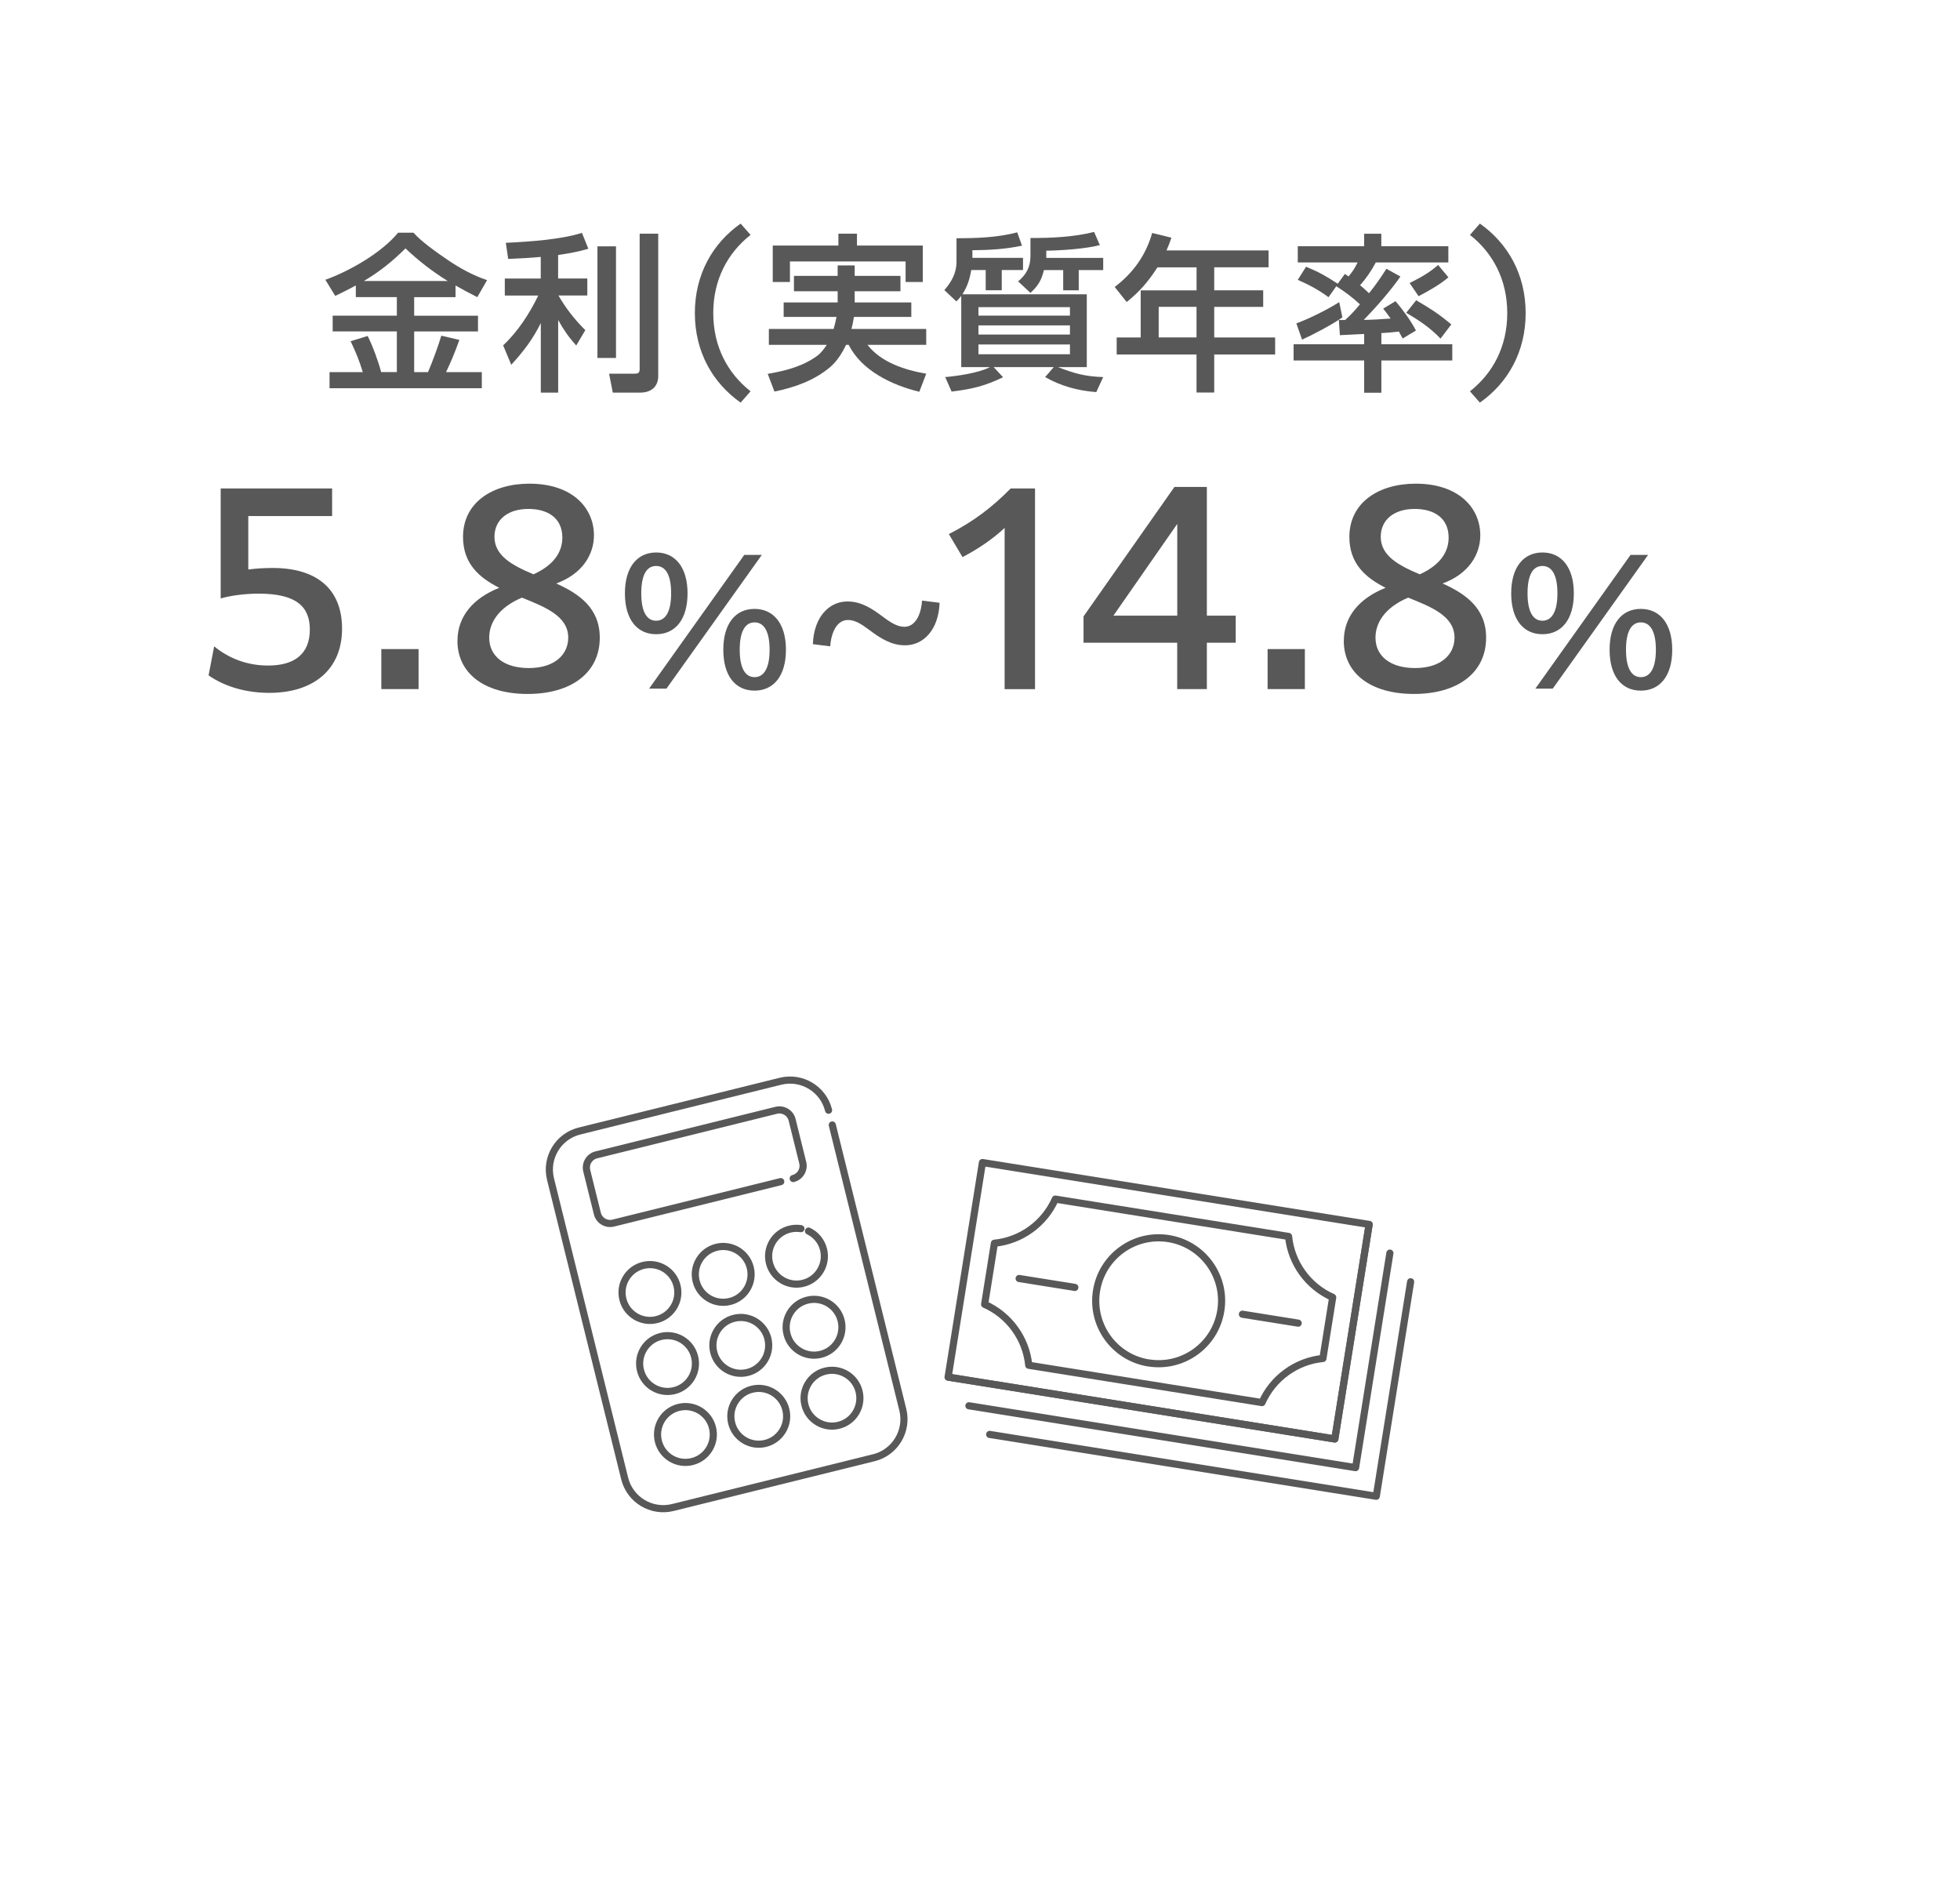 <?xml version="1.0" encoding="UTF-8"?>
<svg id="Layer_2" data-name="Layer 2" xmlns="http://www.w3.org/2000/svg" viewBox="0 0 343 330">
  <defs>
    <style>
      .cls-1 {
        fill: #595858;
      }

      .cls-2 {
        fill: #fff;
      }

      .cls-3 {
        fill: none;
        stroke: #595858;
        stroke-linecap: round;
        stroke-linejoin: round;
        stroke-width: 1.25px;
      }
    </style>
  </defs>
  <g id="back">
    <rect class="cls-2" width="343" height="330"/>
  </g>
  <g id="text">
    <g>
      <path class="cls-1" d="M58.68,51.79l-1.74-2.84c4.28-1.54,9.84-4.73,12.73-8.24h2.69c1.33,1.54,4.19,3.54,5.94,4.73,2.16,1.48,4.49,2.75,6.94,3.57l-1.71,2.98c-1.3-.65-2.57-1.33-3.81-2.04v2.04h-7.24v3.25h11.17v2.75h-11.17v7.12h2.42c.74-1.71,1.8-4.58,2.33-6.38l3.16.74c-.8,2.22-1.33,3.52-2.33,5.64h6.26v2.81h-26.65v-2.81h5.82c-.65-2.13-1.18-3.4-2.13-5.41l2.98-.92c.89,1.77,1.86,4.4,2.36,6.32h2.75v-7.12h-11.23v-2.75h11.23v-3.25h-7.18v-2.04c-1.18.65-2.39,1.24-3.6,1.83ZM78.35,49.16c-2.72-1.68-5.08-3.52-7.39-5.7-2.36,2.33-4.43,3.99-7.27,5.7h14.65Z"/>
      <path class="cls-1" d="M88.93,45.29l-.41-2.81c3.93-.18,9.63-.56,13.32-1.74l1.12,2.78c-1.74.53-3.49.83-5.29,1.09v4.11h5.11v2.98h-5.05c1.27,2.22,2.87,4.25,4.7,6.06l-1.59,2.69c-1.33-1.48-2.19-2.72-3.16-4.46v12.7h-3.04v-12.17c-1.39,2.81-3.04,4.99-5.17,7.3l-1.42-3.4c2.54-2.36,4.64-5.58,6.14-8.71h-5.85v-2.98h6.29v-3.78c-1.89.18-3.78.27-5.7.35ZM107.8,62.63h-3.25v-19.53h3.25v19.53ZM115.19,65.77c0,1.95-1.3,2.92-3.16,2.92h-4.79l-.65-3.31h4.43c.62,0,.92-.12.92-.8v-23.69h3.25v24.87Z"/>
      <path class="cls-1" d="M121.6,54.78c0-6.79,3.13-12.23,8.01-15.66l1.74,1.98c-3.99,3.13-6.53,7.8-6.53,13.68s2.54,10.55,6.53,13.68l-1.74,1.98c-4.87-3.43-8.01-8.86-8.01-15.66Z"/>
      <path class="cls-1" d="M149.58,52.91h9.9v2.54h-10.04c-.12.71-.24,1.39-.44,2.1h13.09v2.78h-10.28c2.36,3.07,6.59,4.43,10.28,5.05l-1.21,3.16c-4.7-1.12-10.13-3.69-12.35-8.21h-.47c-.68,1.45-1.57,2.84-2.78,3.9-2.81,2.36-6.2,3.54-9.75,4.28l-1.18-3.1c3.1-.53,6.14-1.3,8.71-3.19.65-.5,1.18-1.21,1.62-1.89h-10.13v-2.78h11.34c.21-.71.35-1.39.5-2.1h-9.25v-2.54h9.45v-1.95h-7.65v-2.69h7.65v-1.83h2.98v1.83h8.01v2.69h-8.01v1.95ZM149.97,40.89v2.07h11.52v6.38h-3.01v-3.6h-20.24v3.6h-3.01v-6.38h11.49v-2.07h3.25Z"/>
      <path class="cls-1" d="M190.19,51.5v12.73h-5.02c2.81,1.12,4.84,1.65,7.89,1.74l-1.21,2.63c-3.16-.24-6.17-1.03-8.95-2.63l1.51-1.74h-10.52l1.65,1.77c-3.31,1.57-5.41,2.07-9.01,2.51l-1.12-2.54c2.16-.18,5.94-.74,7.83-1.74h-5.02v-12.47c-.32.44-.5.62-.86.97l-2.1-1.98c1.27-1.45,2.13-2.98,2.13-4.96v-4.11c3.54,0,7.18-.12,10.63-1.03l.83,2.33c-2.89.62-5.73.77-8.68.8v1.33h8.86v2.13h-3.72v3.54h-2.81v-3.54h-2.54c-.24,1.57-.68,2.9-1.54,4.25h21.77ZM171.23,53.74v1.48h16.01v-1.48h-16.01ZM171.23,56.93v1.6h16.01v-1.6h-16.01ZM171.23,60.27v1.71h16.01v-1.71h-16.01ZM183.1,43.85v1.27h9.96v2.13h-4.28v3.54h-2.72v-3.54h-3.37c-.44,1.77-1,2.75-2.36,3.99l-2.16-2.01c1.45-1.21,2.16-2.54,2.16-4.46v-3.13c3.72,0,7.47-.15,11.14-1.06l1,2.3c-2.42.65-6.82.95-9.36.98Z"/>
      <path class="cls-1" d="M222,43.79v2.98h-9.51v4.02h8.57v2.9h-8.57v5.35h10.66v2.98h-10.66v6.65h-3.1v-6.65h-13.97v-2.98h4.2v-8.24h9.78v-4.02h-6.85c-1.6,2.48-3.07,4.2-5.38,6.06l-2.1-2.63c3.22-2.45,5.44-5.52,6.56-9.45l3.37.83c-.27.77-.53,1.48-.86,2.22h17.87ZM202.77,53.68v5.35h6.62v-5.35h-6.62Z"/>
      <path class="cls-1" d="M234.48,58.62l-.18-2.63h1.09c.95-.83,1.8-1.77,2.6-2.75-1.27-1.18-2.66-2.22-4.14-3.16l-1.36,1.92c-1.65-1.24-3.49-2.22-5.38-3.04l1.45-2.3c2.39,1,3.4,1.6,5.55,2.98l1.24-1.71c.21.15.44.3.65.44.71-.89,1.09-1.42,1.57-2.45h-10.46v-2.84h11.61v-2.19h3.01v2.19h11.73v2.84h-12.7c-.74,1.42-1.68,2.78-2.75,3.99.56.44,1.06.92,1.57,1.39,1.15-1.42,2.07-2.75,3.04-4.28l2.45,1.36c-1.65,2.42-4.34,5.46-6.41,7.59,1.57-.03,3.13-.12,4.7-.24-.41-.59-.86-1.18-1.3-1.74l2.16-1.3c1.33,1.6,2.6,3.28,3.57,5.14l-2.33,1.39c-.21-.41-.44-.8-.65-1.21-1.03.12-2.04.21-3.07.27v1.95h12.41v2.84h-12.41v5.64h-3.01v-5.64h-12.35v-2.84h12.35v-1.8c-1.42.06-2.84.15-4.25.21ZM226.86,56.58c2.27-.83,5.46-2.42,7.5-3.72l.56,2.66c-1.62,1.18-5.2,3.07-7.06,3.9l-1-2.84ZM253.98,56.76l-1.89,2.48c-1.83-1.92-3.72-3.16-6-4.52l1.74-2.19c2.69,1.6,3.69,2.19,6.14,4.22ZM248.25,51.82l-1.57-2.3c1.89-.95,3.37-1.74,4.99-3.16l1.8,2.16c-1.39,1.21-3.57,2.45-5.23,3.31Z"/>
      <path class="cls-1" d="M266.99,54.78c0,6.79-3.13,12.23-8.01,15.66l-1.74-1.98c3.99-3.13,6.53-7.8,6.53-13.68s-2.54-10.55-6.53-13.68l1.74-1.98c4.87,3.43,8.01,8.86,8.01,15.66Z"/>
      <path class="cls-1" d="M37.47,113.07c2.57,2.13,5.81,3.37,9.44,3.37,4.65,0,7.31-2.04,7.31-6.29,0-3.94-2.26-6.29-8.95-6.29-2.48,0-4.96.35-6.65.84v-19.24h19.5v4.83h-14.67v9.35c1.24-.18,2.84-.27,4.26-.27,7.58,0,12.15,3.55,12.15,10.64s-4.96,11.21-12.72,11.21c-4.3,0-7.98-1.2-10.64-3.06l.98-5.1Z"/>
      <path class="cls-1" d="M66.73,113.56h6.52v7h-6.52v-7Z"/>
      <path class="cls-1" d="M80.06,112.1c0-4.25,2.75-7.45,7.31-9.26-3.5-1.77-6.34-4.21-6.34-8.91,0-5.98,5.1-9.31,11.61-9.31,7.49,0,11.3,4.21,11.3,9.04,0,3.32-1.99,6.74-6.6,8.42,4.03,1.82,7.62,4.3,7.62,9.49,0,6.12-4.96,9.84-12.63,9.84s-12.28-3.68-12.28-9.31ZM92.52,116.88c4.65,0,6.92-2.44,6.92-5.32,0-3.77-4.03-5.36-8.11-7-4.17,1.77-5.72,4.48-5.72,7,0,3.24,2.62,5.32,6.92,5.32ZM93.36,100.48c4.03-1.82,5.05-4.34,5.05-6.43,0-3.37-2.48-5.01-5.94-5.01-3.68,0-5.94,1.95-5.94,4.88,0,3.33,3.15,5.01,6.83,6.56Z"/>
      <path class="cls-1" d="M109.36,103.81c0-4.58,2.16-7.15,5.47-7.15s5.49,2.57,5.49,7.15-2.16,7.15-5.49,7.15-5.47-2.57-5.47-7.15ZM117.45,103.81c0-3.25-.98-4.79-2.63-4.79s-2.6,1.54-2.6,4.79.98,4.79,2.6,4.79,2.63-1.54,2.63-4.79ZM130.25,97.08h3.07l-16.69,23.4h-3.04l16.66-23.4ZM126.58,113.68c0-4.58,2.13-7.15,5.46-7.15s5.5,2.57,5.5,7.15-2.16,7.15-5.5,7.15-5.46-2.57-5.46-7.15ZM134.68,113.68c0-3.25-1-4.79-2.63-4.79s-2.6,1.54-2.6,4.79.98,4.79,2.6,4.79,2.63-1.54,2.63-4.79Z"/>
      <path class="cls-1" d="M142.25,112.7c.18-4.79,2.87-7.47,6.03-7.47,2.36,0,4.17,1.12,6.29,2.72,1.42,1.06,2.54,1.71,3.69,1.71,1.86,0,2.92-2.01,3.1-4.58l3.07.38c-.18,4.79-2.87,7.44-6.03,7.44-2.36,0-4.19-1.12-6.32-2.72-1.42-1.06-2.48-1.71-3.69-1.71-1.86,0-2.92,2.04-3.1,4.61l-3.04-.38Z"/>
      <path class="cls-1" d="M175.8,92.37c-2.13,1.99-4.57,3.63-7.36,5.1l-2.39-4.03c4.26-2.17,7.54-4.65,10.82-7.98h4.26v35.11h-5.32v-28.19Z"/>
      <path class="cls-1" d="M206.02,112.45h-16.4v-4.61l15.91-22.65h5.67v22.52h5.05v4.74h-5.05v8.11h-5.19v-8.11ZM206.02,107.71v-16.05l-11.17,16.05h11.17Z"/>
      <path class="cls-1" d="M221.83,113.56h6.52v7h-6.52v-7Z"/>
      <path class="cls-1" d="M235.17,112.1c0-4.25,2.75-7.45,7.31-9.26-3.5-1.77-6.34-4.21-6.34-8.91,0-5.98,5.1-9.31,11.61-9.31,7.49,0,11.3,4.21,11.3,9.04,0,3.32-1.99,6.74-6.6,8.42,4.03,1.82,7.62,4.3,7.62,9.49,0,6.12-4.96,9.84-12.63,9.84s-12.28-3.68-12.28-9.31ZM247.62,116.88c4.65,0,6.92-2.44,6.92-5.32,0-3.77-4.03-5.36-8.11-7-4.17,1.77-5.72,4.48-5.72,7,0,3.24,2.62,5.32,6.92,5.32ZM248.46,100.48c4.03-1.82,5.05-4.34,5.05-6.43,0-3.37-2.48-5.01-5.94-5.01-3.68,0-5.94,1.95-5.94,4.88,0,3.33,3.15,5.01,6.83,6.56Z"/>
      <path class="cls-1" d="M264.46,103.81c0-4.58,2.16-7.15,5.47-7.15s5.49,2.57,5.49,7.15-2.16,7.15-5.49,7.15-5.47-2.57-5.47-7.15ZM272.55,103.81c0-3.25-.98-4.79-2.63-4.79s-2.6,1.54-2.6,4.79.98,4.79,2.6,4.79,2.63-1.54,2.63-4.79ZM285.35,97.08h3.07l-16.69,23.4h-3.04l16.66-23.4ZM281.68,113.68c0-4.58,2.13-7.15,5.46-7.15s5.5,2.57,5.5,7.15-2.16,7.15-5.5,7.15-5.46-2.57-5.46-7.15ZM289.78,113.68c0-3.25-1-4.79-2.63-4.79s-2.6,1.54-2.6,4.79.98,4.79,2.6,4.79,2.63-1.54,2.63-4.79Z"/>
    </g>
    <g>
      <g>
        <g>
          <rect class="cls-3" x="183.76" y="193.32" width="38.01" height="68.53" transform="translate(459.52 63.31) rotate(99.09)"/>
          <path class="cls-3" d="M225.5,216.32l-40.82-6.53c-1.9,4.29-5.99,7.26-10.66,7.72l-1.71,10.69c4.29,1.9,7.26,5.99,7.72,10.66l40.82,6.53c1.9-4.29,5.99-7.26,10.66-7.72l1.71-10.69c-4.3-1.9-7.26-5.99-7.72-10.66Z"/>
          <path class="cls-3" d="M201.02,238.46c-6.01-.96-10.09-6.61-9.13-12.62.96-6.01,6.6-10.1,12.61-9.14,6.01.96,10.1,6.61,9.14,12.61-.96,6.01-6.61,10.1-12.62,9.14Z"/>
          <line class="cls-3" x1="178.35" y1="223.68" x2="188.1" y2="225.24"/>
          <line class="cls-3" x1="227.18" y1="231.49" x2="217.42" y2="229.93"/>
        </g>
        <polyline class="cls-3" points="239.6 214.23 233.6 251.76 165.93 240.94"/>
        <polyline class="cls-3" points="243.23 219.24 237.23 256.77 169.56 245.95"/>
        <polyline class="cls-3" points="246.86 224.25 240.85 261.78 173.19 250.96"/>
      </g>
      <g>
        <path class="cls-3" d="M145.65,196.82l12.34,49.81c.92,3.72-1.35,7.49-5.07,8.41M152.91,255.04l-35.18,8.71c-3.72.92-7.49-1.36-8.41-5.07l-12.98-52.39c-.92-3.72,1.35-7.49,5.07-8.41l35.18-8.71c3.72-.92,7.49,1.35,8.41,5.07"/>
        <path class="cls-3" d="M136.63,206.73l-29.32,7.26c-1.22.3-2.47-.45-2.77-1.67l-1.86-7.5c-.3-1.22.45-2.47,1.67-2.77l31.5-7.8c1.22-.3,2.47.45,2.77,1.67l1.86,7.5c.3,1.22-.45,2.47-1.67,2.77"/>
        <path class="cls-3" d="M114.91,230.87c-2.61.65-5.27-.95-5.91-3.57-.65-2.61.95-5.27,3.57-5.91,2.61-.65,5.27.95,5.91,3.57.65,2.61-.95,5.27-3.57,5.91"/>
        <path class="cls-3" d="M127.73,227.7c-2.61.65-5.27-.95-5.91-3.57-.65-2.61.95-5.27,3.57-5.91,2.61-.65,5.27.95,5.91,3.57s-.95,5.27-3.57,5.91"/>
        <path class="cls-3" d="M141.49,215.38c1.27.61,2.27,1.76,2.63,3.23.65,2.61-.95,5.27-3.57,5.91M140.56,224.52c-2.61.65-5.27-.95-5.91-3.57-.65-2.61.95-5.27,3.57-5.91.65-.16,1.31-.18,1.94-.08"/>
        <path class="cls-3" d="M117.99,243.3c-2.61.65-5.27-.95-5.91-3.57-.65-2.61.95-5.27,3.57-5.91s5.27.95,5.91,3.57c.65,2.61-.95,5.27-3.57,5.91"/>
        <path class="cls-3" d="M130.81,240.12c-2.61.65-5.27-.95-5.91-3.57-.65-2.61.95-5.27,3.57-5.91,2.61-.65,5.27.95,5.91,3.57s-.95,5.27-3.57,5.91"/>
        <path class="cls-3" d="M143.63,236.95c-2.61.65-5.27-.95-5.91-3.57-.65-2.61.95-5.27,3.57-5.91,2.61-.65,5.27.95,5.91,3.57s-.95,5.27-3.57,5.91"/>
        <path class="cls-3" d="M121.12,255.71c-2.61.65-5.27-.95-5.91-3.57s.95-5.27,3.57-5.91c2.61-.65,5.27.95,5.91,3.57s-.95,5.27-3.57,5.91"/>
        <path class="cls-3" d="M133.95,252.53c-2.61.65-5.27-.95-5.91-3.57-.65-2.61.95-5.27,3.57-5.91,2.61-.65,5.27.95,5.91,3.57.65,2.61-.95,5.27-3.57,5.91"/>
        <path class="cls-3" d="M146.77,249.36c-2.61.65-5.27-.95-5.91-3.57-.65-2.61.95-5.27,3.57-5.91s5.27.95,5.91,3.57-.95,5.27-3.57,5.91"/>
      </g>
    </g>
  </g>
</svg>